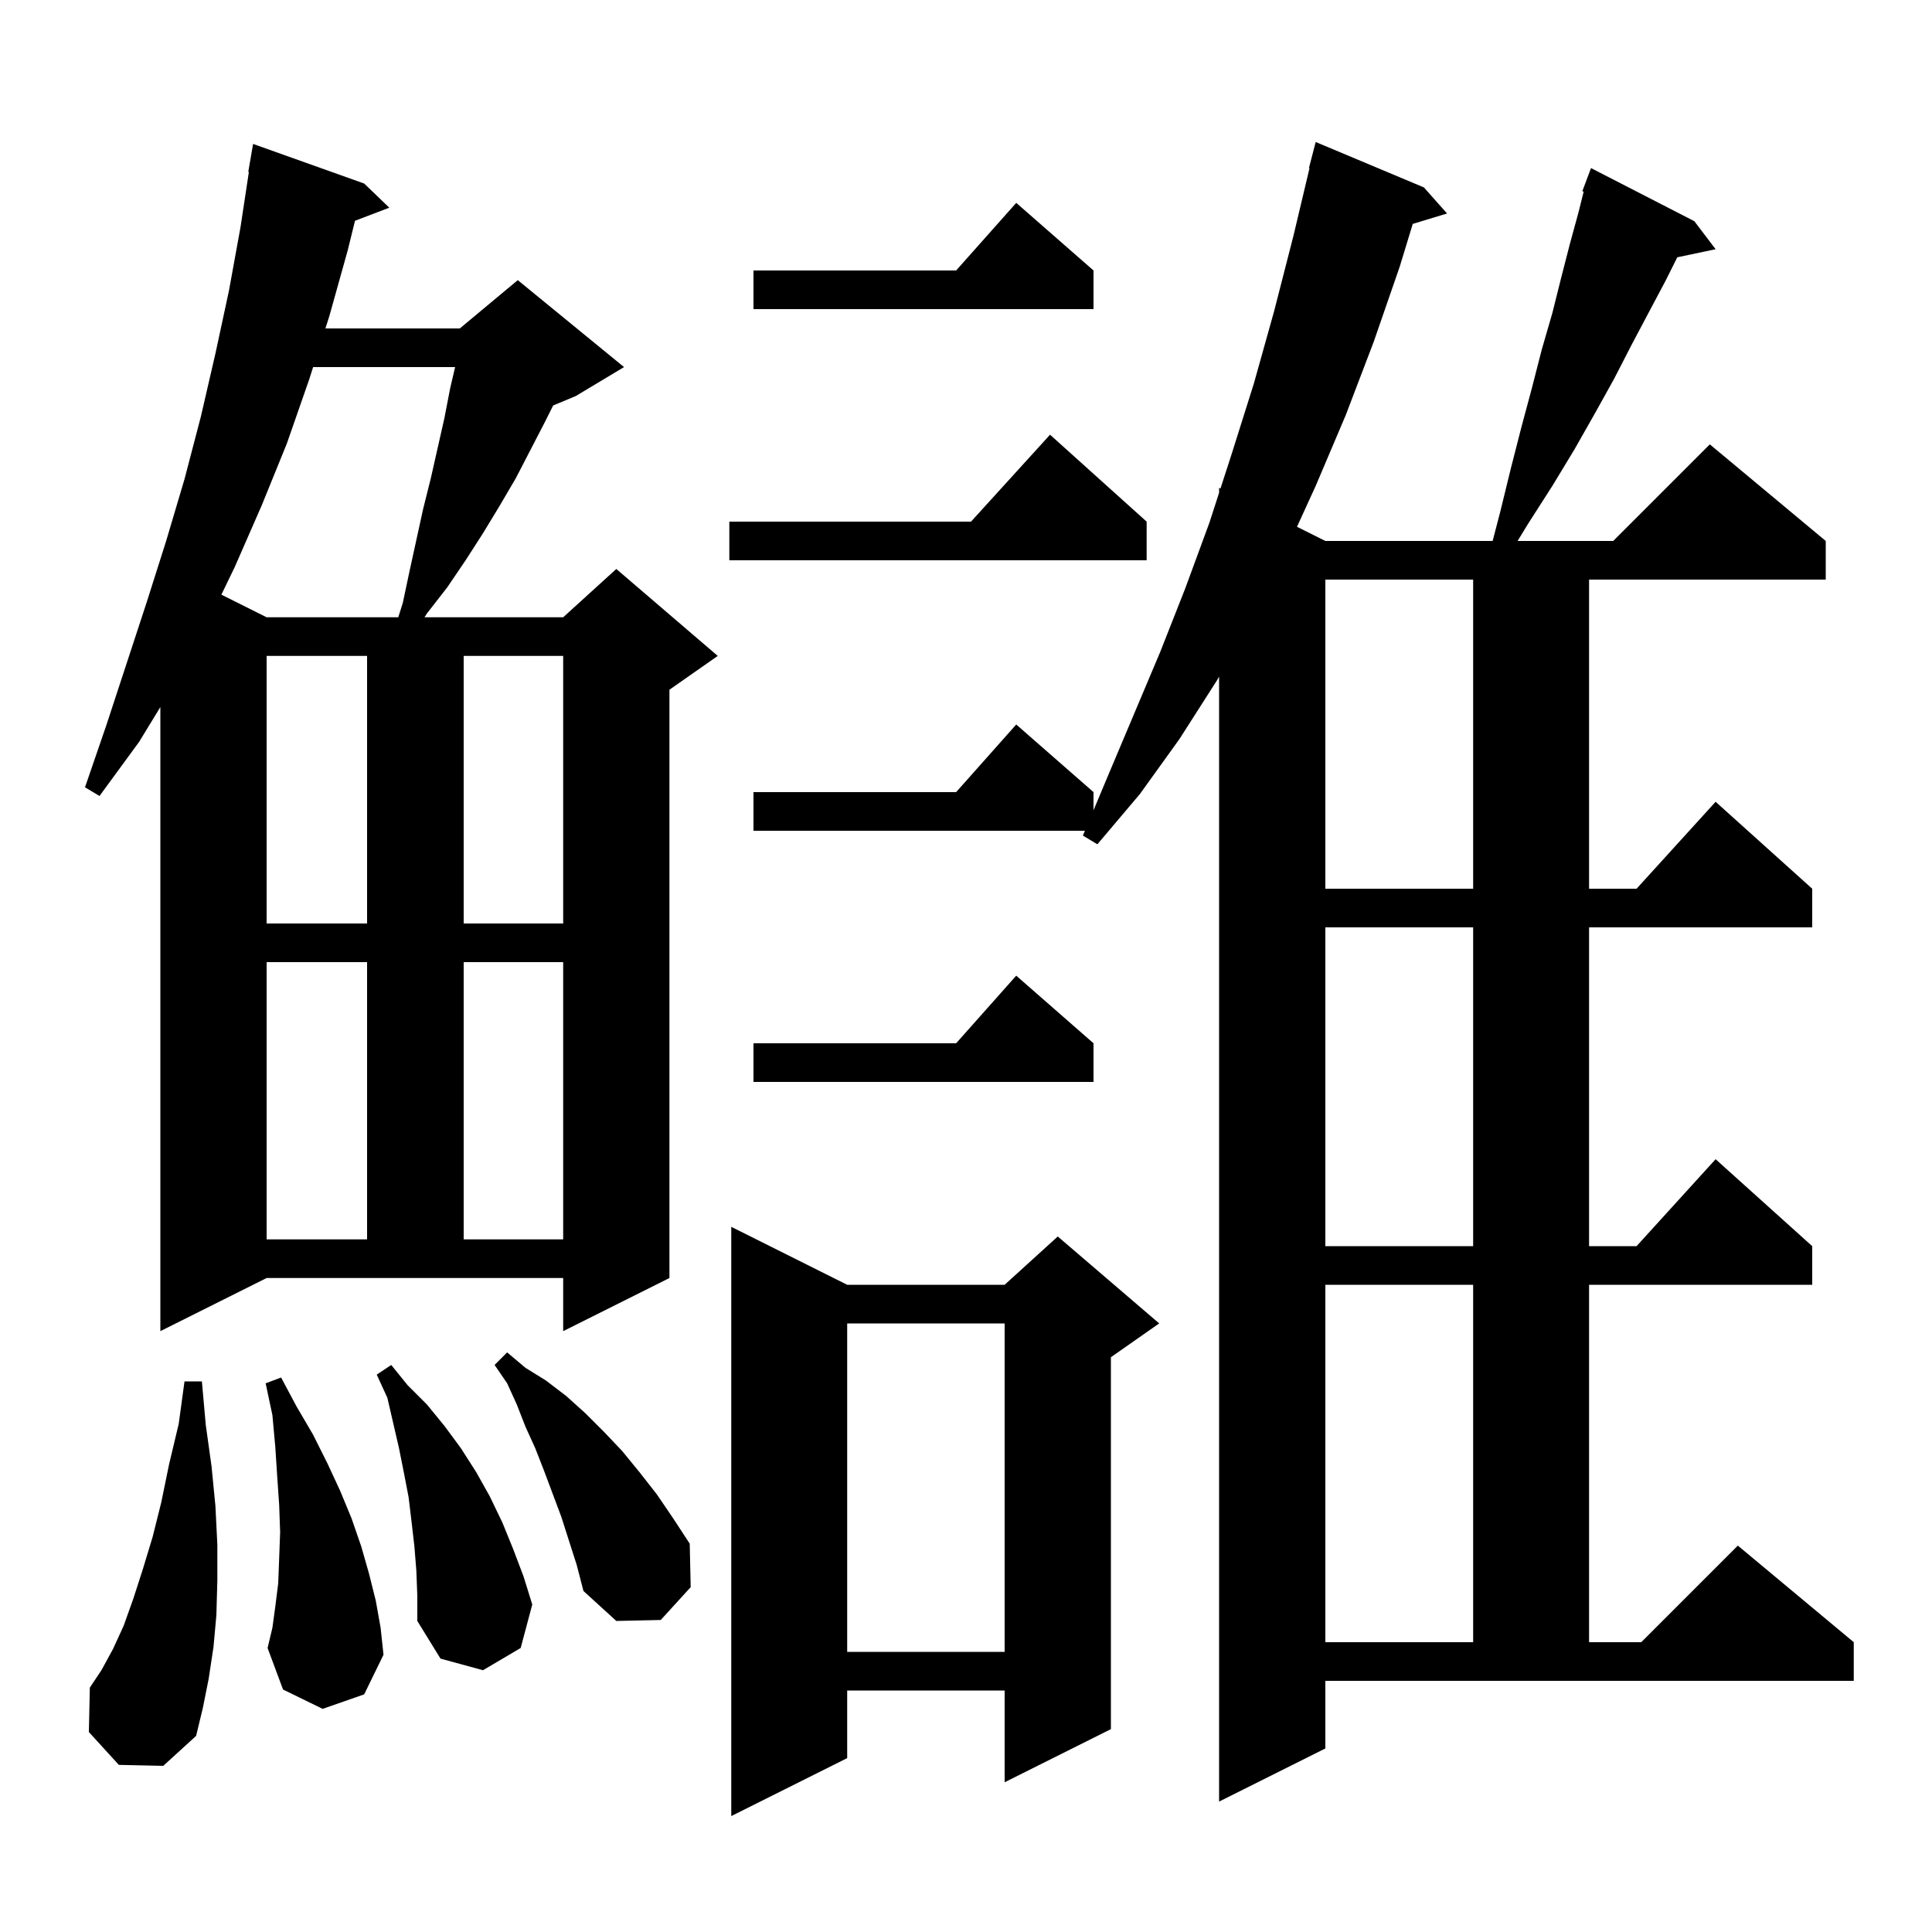 <svg xmlns="http://www.w3.org/2000/svg" xmlns:xlink="http://www.w3.org/1999/xlink" version="1.1" baseProfile="full" viewBox="0 0 200 200" width="200" height="200"><g fill="currentColor"><path d="M 87.7 133.0 L 104.0 133.0 L 109.5 128.0 L 120.0 137.0 L 115.0 140.5 L 115.0 179.0 L 104.0 184.5 L 104.0 175.0 L 87.7 175.0 L 87.7 182.0 L 75.7 188.0 L 75.7 127.0 Z M 137.2 181.0 L 126.2 186.5 L 126.2 70.044 L 126.0 70.4 L 122.1 76.5 L 118.0 82.2 L 113.6 87.4 L 112.1 86.5 L 112.31 86.0 L 78.0 86.0 L 78.0 82.0 L 98.978 82.0 L 105.2 75.0 L 113.2 82.0 L 113.2 83.877 L 114.7 80.3 L 120.1 67.5 L 122.7 60.9 L 125.2 54.1 L 126.2 51.013 L 126.2 50.5 L 126.343 50.572 L 127.5 47.0 L 129.8 39.7 L 131.9 32.2 L 133.9 24.4 L 135.56 17.41 L 135.5 17.4 L 136.2 14.7 L 147.4 19.4 L 149.8 22.1 L 146.248 23.178 L 144.9 27.6 L 142.2 35.4 L 139.3 43.0 L 136.2 50.3 L 134.265 54.533 L 137.2 56.0 L 154.517 56.0 L 155.3 53.0 L 156.4 48.5 L 157.5 44.2 L 158.6 40.1 L 159.6 36.2 L 160.7 32.4 L 161.6 28.8 L 162.5 25.3 L 163.4 22.0 L 163.941 19.838 L 163.8 19.8 L 164.7 17.4 L 175.4 22.9 L 177.6 25.8 L 173.632 26.635 L 172.4 29.1 L 170.7 32.3 L 168.9 35.7 L 167.1 39.2 L 165.1 42.8 L 163.0 46.5 L 160.7 50.3 L 158.2 54.2 L 157.102 56.0 L 167.0 56.0 L 177.0 46.0 L 189.0 56.0 L 189.0 60.0 L 164.5 60.0 L 164.5 92.0 L 169.418 92.0 L 177.6 83.0 L 187.6 92.0 L 187.6 96.0 L 164.5 96.0 L 164.5 129.0 L 169.418 129.0 L 177.6 120.0 L 187.6 129.0 L 187.6 133.0 L 164.5 133.0 L 164.5 170.0 L 169.9 170.0 L 179.9 160.0 L 191.9 170.0 L 191.9 174.0 L 137.2 174.0 Z M 12.3 182.7 L 9.2 179.3 L 9.3 174.7 L 10.5 172.9 L 11.7 170.7 L 12.8 168.3 L 13.8 165.5 L 14.8 162.4 L 15.8 159.1 L 16.7 155.5 L 17.5 151.6 L 18.5 147.4 L 19.1 143.0 L 20.9 143.0 L 21.3 147.5 L 21.9 151.8 L 22.3 155.9 L 22.5 159.9 L 22.5 163.6 L 22.4 167.2 L 22.1 170.5 L 21.6 173.8 L 21.0 176.8 L 20.3 179.7 L 16.9 182.8 Z M 43.1 162.6 L 42.9 160.1 L 42.6 157.5 L 42.3 155.0 L 41.8 152.4 L 41.3 149.9 L 40.1 144.7 L 39.0 142.3 L 40.5 141.3 L 42.2 143.4 L 44.2 145.4 L 46.0 147.6 L 47.7 149.9 L 49.3 152.4 L 50.7 154.9 L 52.0 157.6 L 53.1 160.3 L 54.2 163.2 L 55.1 166.1 L 53.9 170.6 L 50.0 172.9 L 45.6 171.7 L 43.2 167.8 L 43.2 165.2 Z M 33.4 176.9 L 29.3 174.9 L 27.7 170.6 L 28.2 168.5 L 28.5 166.3 L 28.8 163.9 L 28.9 161.3 L 29.0 158.6 L 28.9 155.8 L 28.7 152.9 L 28.5 149.8 L 28.2 146.5 L 27.5 143.2 L 29.1 142.6 L 30.7 145.6 L 32.4 148.5 L 33.9 151.5 L 35.2 154.3 L 36.4 157.2 L 37.4 160.1 L 38.2 162.9 L 38.9 165.7 L 39.4 168.5 L 39.7 171.3 L 37.7 175.4 Z M 87.7 137.0 L 87.7 171.0 L 104.0 171.0 L 104.0 137.0 Z M 137.2 133.0 L 137.2 170.0 L 152.5 170.0 L 152.5 133.0 Z M 58.1 157.0 L 56.3 152.2 L 55.4 149.9 L 54.4 147.7 L 53.5 145.4 L 52.5 143.2 L 51.2 141.3 L 52.5 140.0 L 54.4 141.6 L 56.5 142.9 L 58.6 144.5 L 60.6 146.3 L 62.5 148.2 L 64.4 150.2 L 66.2 152.4 L 68.0 154.7 L 69.7 157.2 L 71.4 159.8 L 71.5 164.3 L 68.4 167.7 L 63.8 167.8 L 60.4 164.7 L 59.7 162.0 Z M 16.6 137.8 L 16.6 73.194 L 14.4 76.8 L 10.3 82.4 L 8.8 81.5 L 11.0 75.1 L 15.2 62.3 L 17.2 56.0 L 19.1 49.6 L 20.8 43.1 L 22.3 36.6 L 23.7 30.1 L 24.9 23.5 L 25.763 17.806 L 25.7 17.8 L 26.2 14.9 L 37.7 19.0 L 40.3 21.5 L 36.75 22.855 L 36.0 25.9 L 34.1 32.7 L 33.686 34.0 L 47.6 34.0 L 53.6 29.0 L 64.6 38.0 L 59.6 41.0 L 57.263 41.974 L 56.4 43.7 L 53.4 49.5 L 51.7 52.4 L 50.0 55.2 L 48.2 58.0 L 46.3 60.8 L 44.2 63.5 L 43.943 63.9 L 58.3 63.9 L 63.8 58.9 L 74.3 67.9 L 69.3 71.4 L 69.3 132.3 L 58.3 137.8 L 58.3 132.3 L 27.6 132.3 Z M 137.2 96.0 L 137.2 129.0 L 152.5 129.0 L 152.5 96.0 Z M 27.6 99.6 L 27.6 128.3 L 38.0 128.3 L 38.0 99.6 Z M 48.0 99.6 L 48.0 128.3 L 58.3 128.3 L 58.3 99.6 Z M 113.2 108.0 L 113.2 112.0 L 78.0 112.0 L 78.0 108.0 L 98.978 108.0 L 105.2 101.0 Z M 27.6 67.9 L 27.6 95.6 L 38.0 95.6 L 38.0 67.9 Z M 48.0 67.9 L 48.0 95.6 L 58.3 95.6 L 58.3 67.9 Z M 137.2 60.0 L 137.2 92.0 L 152.5 92.0 L 152.5 60.0 Z M 32.414 38.0 L 32.0 39.3 L 29.7 45.9 L 27.1 52.3 L 24.3 58.7 L 22.917 61.558 L 27.6 63.9 L 41.231 63.9 L 41.7 62.4 L 42.4 59.1 L 43.8 52.7 L 44.6 49.5 L 46.0 43.3 L 46.6 40.2 L 47.113 38.0 Z M 118.7 54.0 L 118.7 58.0 L 75.5 58.0 L 75.5 54.0 L 100.518 54.0 L 108.7 45.0 Z M 113.2 28.0 L 113.2 32.0 L 78.0 32.0 L 78.0 28.0 L 98.978 28.0 L 105.2 21.0 Z "/></g></svg>